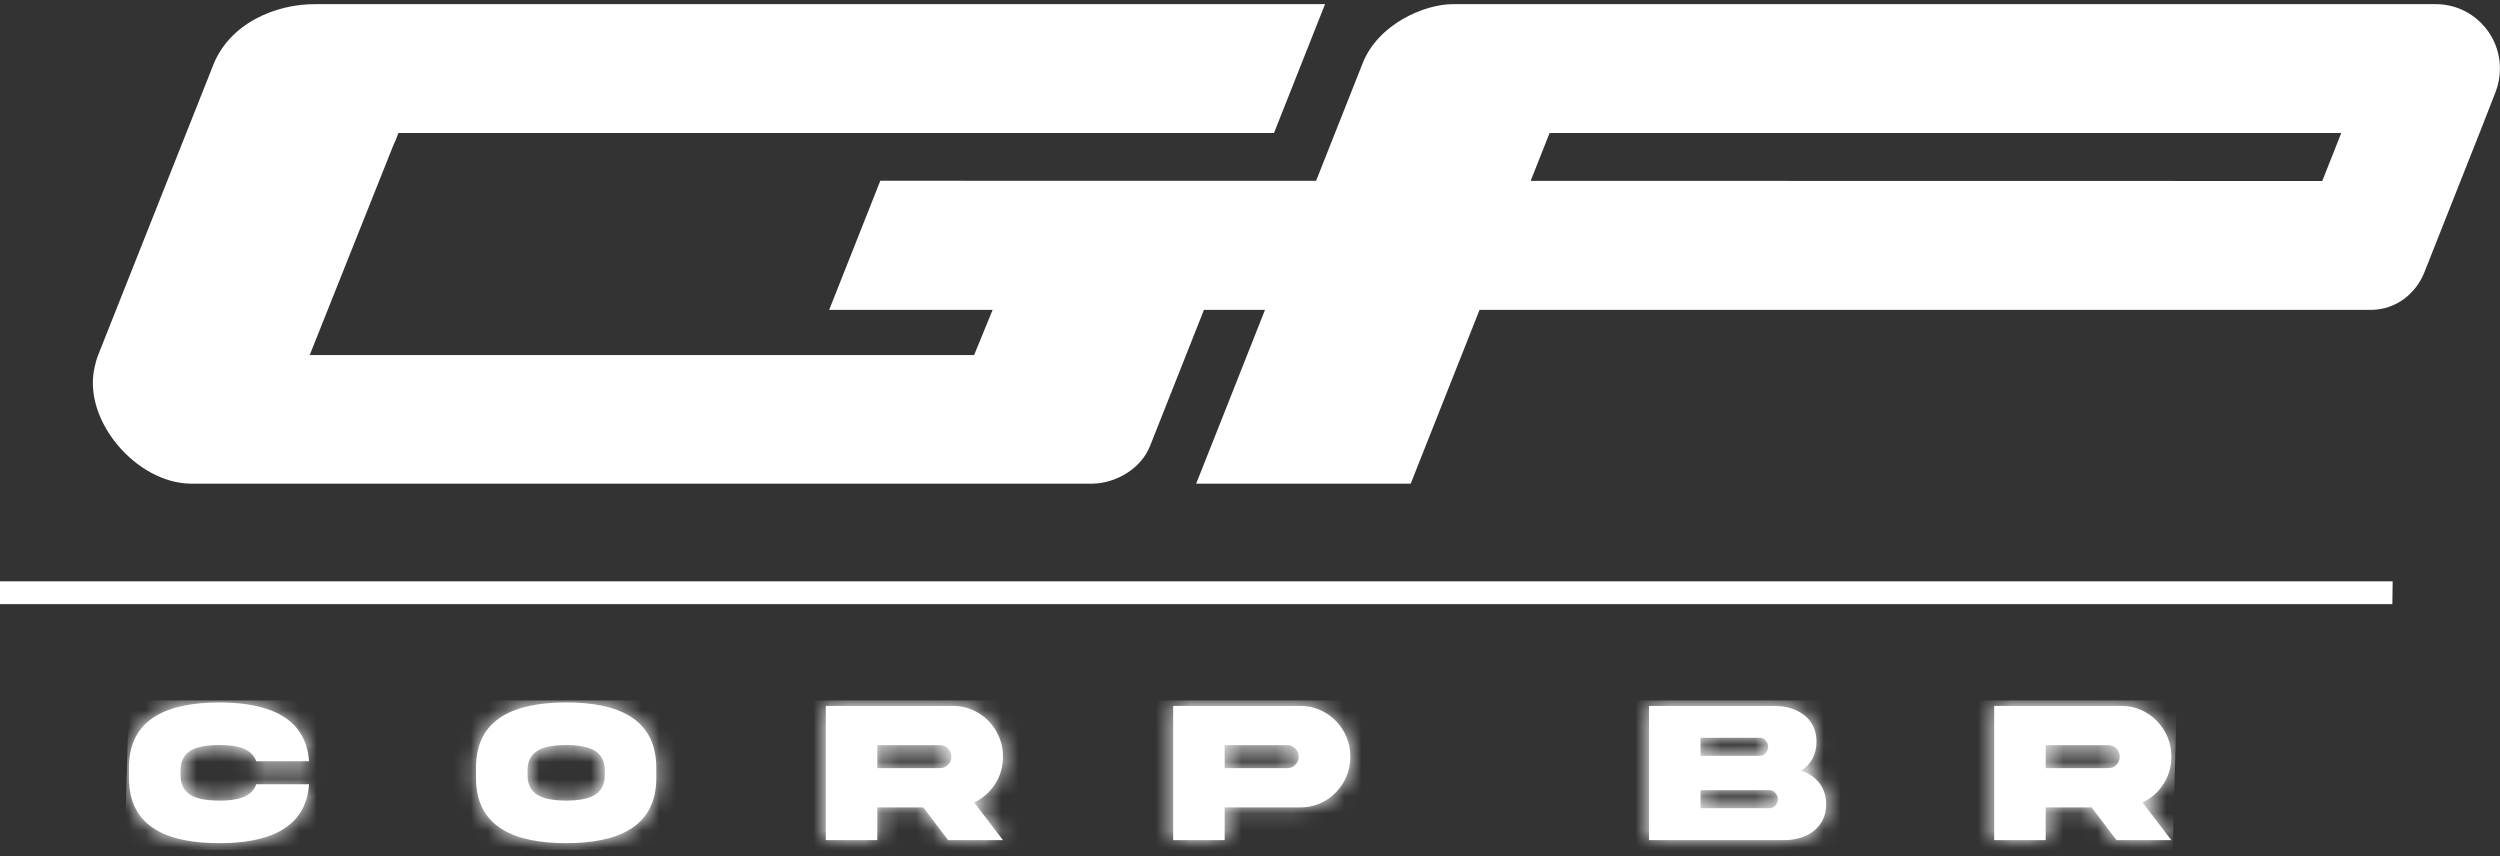 <svg width="146" height="50" viewBox="0 0 146 50" fill="none" xmlns="http://www.w3.org/2000/svg">
<rect x="0" y="0" width="146" height="50" fill="#333333" stroke="none"/>
<g id="Group">
<g id="Camada_1">
<g id="Group_2">
<path id="Vector" fill-rule="evenodd" clip-rule="evenodd" d="M0 35.282H139.714L139.731 33.949H0V35.282Z" fill="white"/>
<path id="Vector_2" fill-rule="evenodd" clip-rule="evenodd" d="M23.266 7.768H74.401L77.382 0.243L18.468 0.243C16.021 0.215 13.331 1.428 12.417 3.889L5.886 20.346C5.694 20.843 5.644 20.896 5.512 21.507C4.85 24.566 7.953 28.195 11.117 28.245L11.21 28.246H11.249H24.871H63.768C65.146 28.238 66.635 27.385 67.16 26.051C67.188 25.981 67.218 25.904 67.248 25.829C67.27 25.772 67.288 25.727 67.308 25.677L70.311 18.096H73.875C72.307 22.064 70.82 25.829 69.855 28.246H82.385L86.406 18.096L138.453 18.096L138.499 18.096C139.918 18.077 141.084 17.162 141.581 15.908L141.618 15.815L141.622 15.805L144.852 7.65L145.748 5.356C145.908 4.937 145.996 4.482 145.996 4.005C145.996 1.927 144.32 0.243 142.252 0.243H138.48H86.698H85.122H84.838C83.177 0.243 80.483 1.412 79.584 3.682L79.556 3.752L79.473 3.962C78.793 5.683 77.876 7.999 76.86 10.56L51.41 10.556L48.424 18.096H57.97L56.889 20.735H25.2H24.541H18.843H18.087L22.977 8.471C23.088 8.245 23.185 8.01 23.266 7.768ZM135.62 10.57L89.391 10.562L90.496 7.769H136.729L135.62 10.57Z" fill="white"/>
<g id="Group_3">
<path id="Vector_3" d="M14.966 45.802C14.692 46.573 13.83 46.758 12.798 46.758C11.57 46.742 10.526 46.507 10.543 45.228V45.037C10.526 43.747 11.57 43.524 12.798 43.508C13.83 43.508 14.686 43.688 14.966 44.458H18.049C17.858 41.822 15.575 41.029 12.798 41.023C9.905 41.035 7.52 41.886 7.531 44.844V45.416C7.52 48.385 9.905 49.237 12.798 49.242C15.575 49.242 17.858 48.448 18.049 45.802H14.966V45.802ZM33.066 41.023C30.163 41.03 27.788 41.882 27.799 44.848V45.417C27.788 48.378 30.163 49.237 33.066 49.242C35.964 49.237 38.338 48.378 38.328 45.417V44.848C38.328 41.887 35.968 41.023 33.066 41.023ZM35.32 45.227C35.338 46.509 34.294 46.742 33.066 46.758C31.832 46.742 30.788 46.509 30.806 45.227V45.033C30.788 43.758 31.832 43.524 33.066 43.508C34.294 43.524 35.338 43.758 35.32 45.033V45.227ZM48.228 41.226V49.063H51.234V47.152H53.919L55.371 49.063H58.573L56.89 46.865C57.396 46.628 57.803 46.266 58.109 45.796C58.418 45.318 58.573 44.783 58.573 44.191C58.596 42.569 57.247 41.211 55.658 41.226H48.228ZM54.9 43.52C55.267 43.52 55.56 43.817 55.56 44.191C55.56 44.375 55.498 44.532 55.365 44.665C55.239 44.794 55.085 44.858 54.9 44.858H51.234V43.52H54.9ZM71.52 44.858V43.52H75.192C75.37 43.52 75.525 43.584 75.65 43.719C75.783 43.847 75.846 44.004 75.846 44.191C75.846 44.375 75.783 44.532 75.65 44.665C75.525 44.795 75.37 44.858 75.192 44.858H71.52ZM68.513 41.226V49.063H71.52V47.152H75.944C77.532 47.174 78.881 45.808 78.859 44.191C78.881 42.569 77.532 41.211 75.944 41.226H68.513ZM99.311 47.2V46.148H103.356C103.615 46.148 103.826 46.411 103.826 46.674C103.826 46.937 103.615 47.2 103.356 47.2H99.311V47.2ZM102.794 43.088C103.051 43.088 103.262 43.351 103.262 43.612C103.262 43.875 103.051 44.142 102.792 44.142H99.31V43.088H102.794ZM105.187 45.012C105.738 44.655 106.082 44.078 106.082 43.327C106.098 41.963 104.97 41.222 103.636 41.229H96.303V49.063H104.202C105.528 49.063 106.662 48.329 106.646 46.961C106.646 45.974 106.061 45.296 105.191 45.012H105.187ZM116.461 41.226V49.063H119.468V47.152H122.152L123.604 49.063H126.806L125.124 46.865C125.629 46.628 126.036 46.266 126.342 45.796C126.651 45.318 126.806 44.783 126.806 44.191C126.829 42.569 125.48 41.211 123.891 41.226H116.461ZM123.134 43.52C123.5 43.52 123.794 43.817 123.794 44.191C123.794 44.375 123.731 44.532 123.598 44.665C123.473 44.794 123.318 44.858 123.134 44.858H119.468V43.52H123.134Z" fill="white"/>
<g id="Clip path group">
<mask id="mask0_22187_14163" style="mask-type:luminance" maskUnits="userSpaceOnUse" x="7" y="41" width="120" height="9">
<g id="SVGID_00000160900520384654220130000016765537484630099341_">
<path id="Vector_4" d="M14.966 45.802C14.692 46.573 13.83 46.758 12.798 46.758C11.57 46.742 10.526 46.507 10.543 45.228V45.037C10.526 43.747 11.57 43.524 12.798 43.508C13.83 43.508 14.686 43.688 14.966 44.458H18.049C17.858 41.822 15.575 41.029 12.798 41.023C9.905 41.035 7.52 41.886 7.531 44.844V45.416C7.52 48.385 9.905 49.237 12.798 49.242C15.575 49.242 17.858 48.448 18.049 45.802H14.966V45.802ZM33.066 41.023C30.163 41.03 27.788 41.882 27.799 44.848V45.417C27.788 48.378 30.163 49.237 33.066 49.242C35.964 49.237 38.338 48.378 38.328 45.417V44.848C38.328 41.887 35.968 41.023 33.066 41.023ZM35.32 45.227C35.338 46.509 34.294 46.742 33.066 46.758C31.832 46.742 30.788 46.509 30.806 45.227V45.033C30.788 43.758 31.832 43.524 33.066 43.508C34.294 43.524 35.338 43.758 35.32 45.033V45.227ZM48.228 41.226V49.063H51.234V47.152H53.919L55.371 49.063H58.573L56.89 46.865C57.396 46.628 57.803 46.266 58.109 45.796C58.418 45.318 58.573 44.783 58.573 44.191C58.596 42.569 57.247 41.211 55.658 41.226H48.228ZM54.9 43.52C55.267 43.52 55.56 43.817 55.56 44.191C55.56 44.375 55.498 44.532 55.365 44.665C55.239 44.794 55.085 44.858 54.9 44.858H51.234V43.52H54.9ZM71.52 44.858V43.52H75.192C75.37 43.52 75.525 43.584 75.65 43.719C75.783 43.847 75.846 44.004 75.846 44.191C75.846 44.375 75.783 44.532 75.65 44.665C75.525 44.795 75.37 44.858 75.192 44.858H71.52ZM68.513 41.226V49.063H71.52V47.152H75.944C77.532 47.174 78.881 45.808 78.859 44.191C78.881 42.569 77.532 41.211 75.944 41.226H68.513ZM99.311 47.2V46.148H103.356C103.615 46.148 103.826 46.411 103.826 46.674C103.826 46.937 103.615 47.2 103.356 47.2H99.311V47.2ZM102.794 43.088C103.051 43.088 103.262 43.351 103.262 43.612C103.262 43.875 103.051 44.142 102.792 44.142H99.31V43.088H102.794ZM105.187 45.012C105.738 44.655 106.082 44.078 106.082 43.327C106.098 41.963 104.97 41.222 103.636 41.229H96.303V49.063H104.202C105.528 49.063 106.662 48.329 106.646 46.961C106.646 45.974 106.061 45.296 105.191 45.012H105.187ZM116.461 41.226V49.063H119.468V47.152H122.152L123.604 49.063H126.806L125.124 46.865C125.629 46.628 126.036 46.266 126.342 45.796C126.651 45.318 126.806 44.783 126.806 44.191C126.829 42.569 125.48 41.211 123.891 41.226H116.461ZM123.134 43.52C123.5 43.52 123.794 43.817 123.794 44.191C123.794 44.375 123.731 44.532 123.598 44.665C123.473 44.794 123.318 44.858 123.134 44.858H119.468V43.52H123.134Z" fill="white"/>
</g>
</mask>
<g mask="url(#mask0_22187_14163)">
<g id="Group_4">
<path id="Vector_5" fill-rule="evenodd" clip-rule="evenodd" d="M7.281 49.62H126.886L127.128 40.902H7.522L7.281 49.62Z" fill="white"/>
</g>
</g>
</g>
</g>
</g>
</g>
</g>
</svg>
